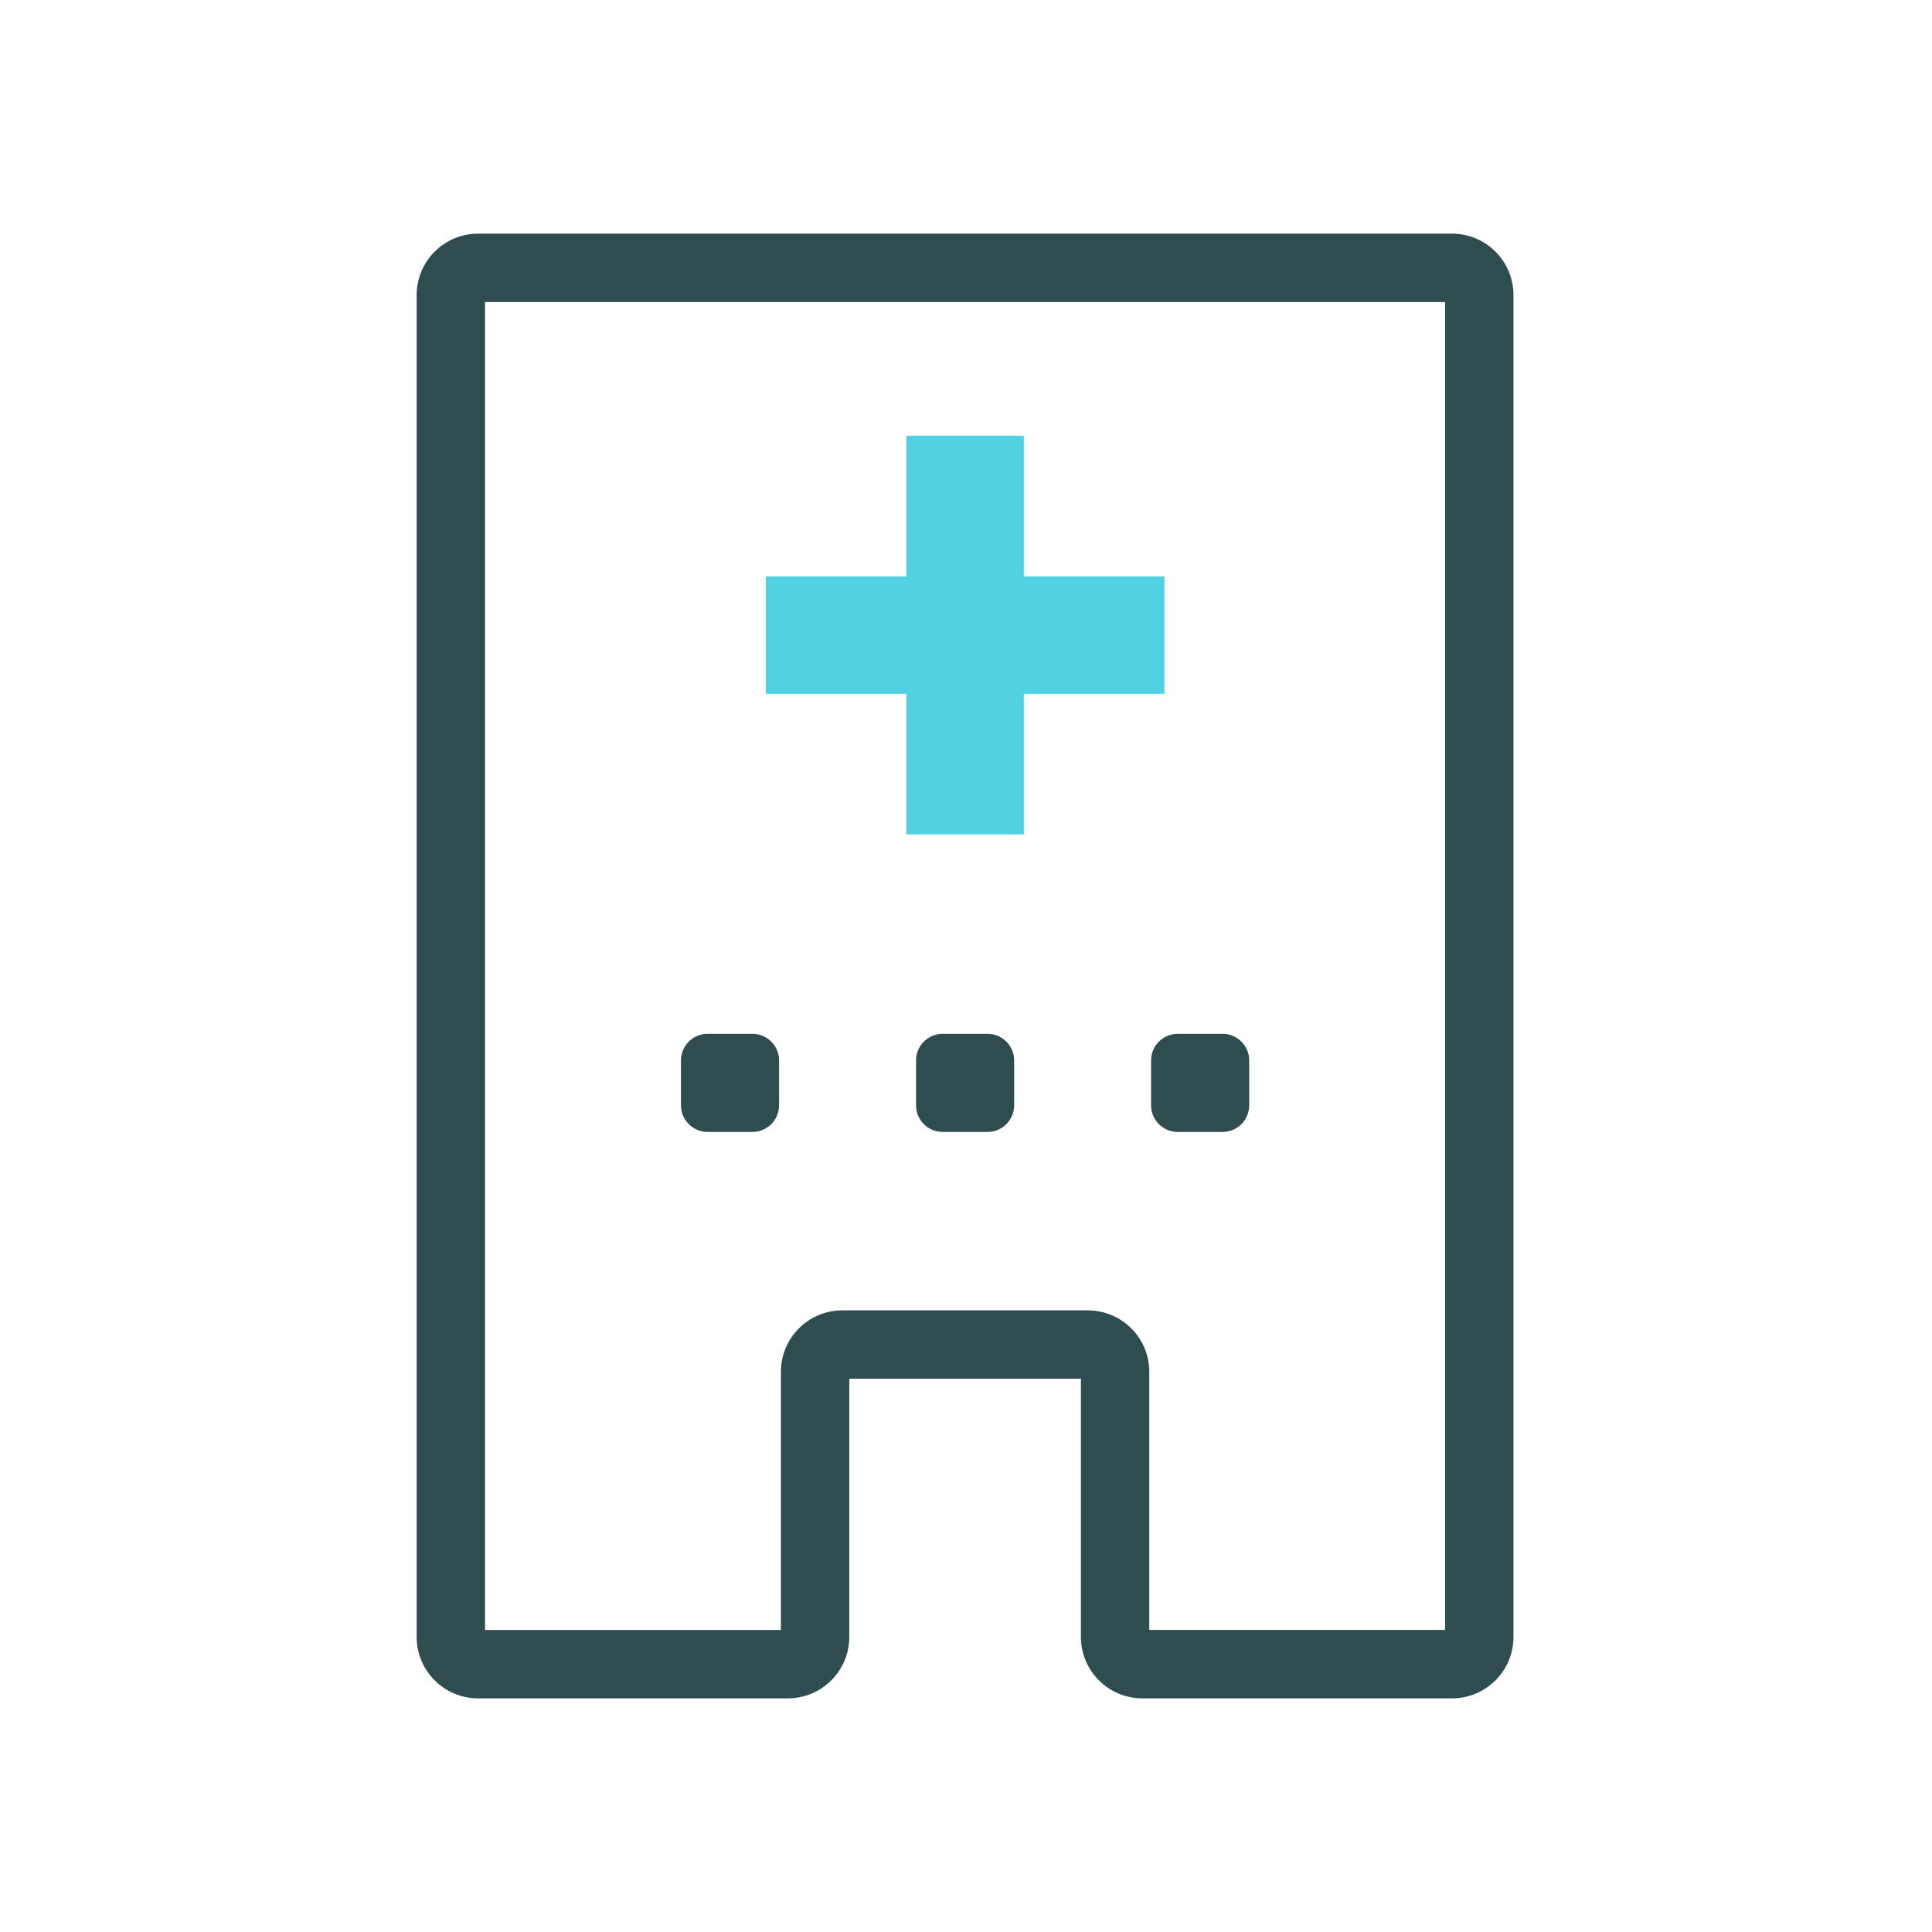 <svg viewBox="0 0 65 65" xmlns="http://www.w3.org/2000/svg"><path d="m48.855 57.139h-10.424c-1.139 0-2.065-.927-2.065-2.065v-8.688h-7.793v8.688c0 1.139-.926 2.065-2.065 2.065h-10.425c-1.139 0-2.065-.927-2.065-2.065v-45.148c0-1.139.926-2.065 2.065-2.065h32.771c1.139 0 2.065.927 2.065 2.065v45.147c.001 1.14-.926 2.066-2.064 2.066zm-10.189-2.301h9.954v-44.676h-32.302v44.677h9.955v-8.689c0-1.138.926-2.064 2.065-2.064h8.263c1.139 0 2.065.927 2.065 2.064zm-13.351-16.755h-1.509c-.495 0-.896-.401-.896-.896v-1.509c0-.495.401-.896.896-.896h1.509c.495 0 .896.401.896.896v1.509c0 .495-.401.896-.896.896zm7.909 0h-1.509c-.495 0-.896-.401-.896-.896v-1.509c0-.495.401-.896.896-.896h1.509c.495 0 .896.401.896.896v1.509c-.001.495-.402.896-.896.896z" fill="#2f4d4f"/><path d="m34.446 23.344v4.728h-3.954v-4.728h-4.728v-3.954h4.728v-4.73h3.954v4.73h4.729v3.954z" fill="#51d2e2"/><path d="m41.132 38.083h-1.509c-.495 0-.896-.401-.896-.896v-1.509c0-.495.401-.896.896-.896h1.509c.495 0 .896.401.896.896v1.509c0 .495-.401.896-.896.896z" fill="#2f4d4f"/></svg>
